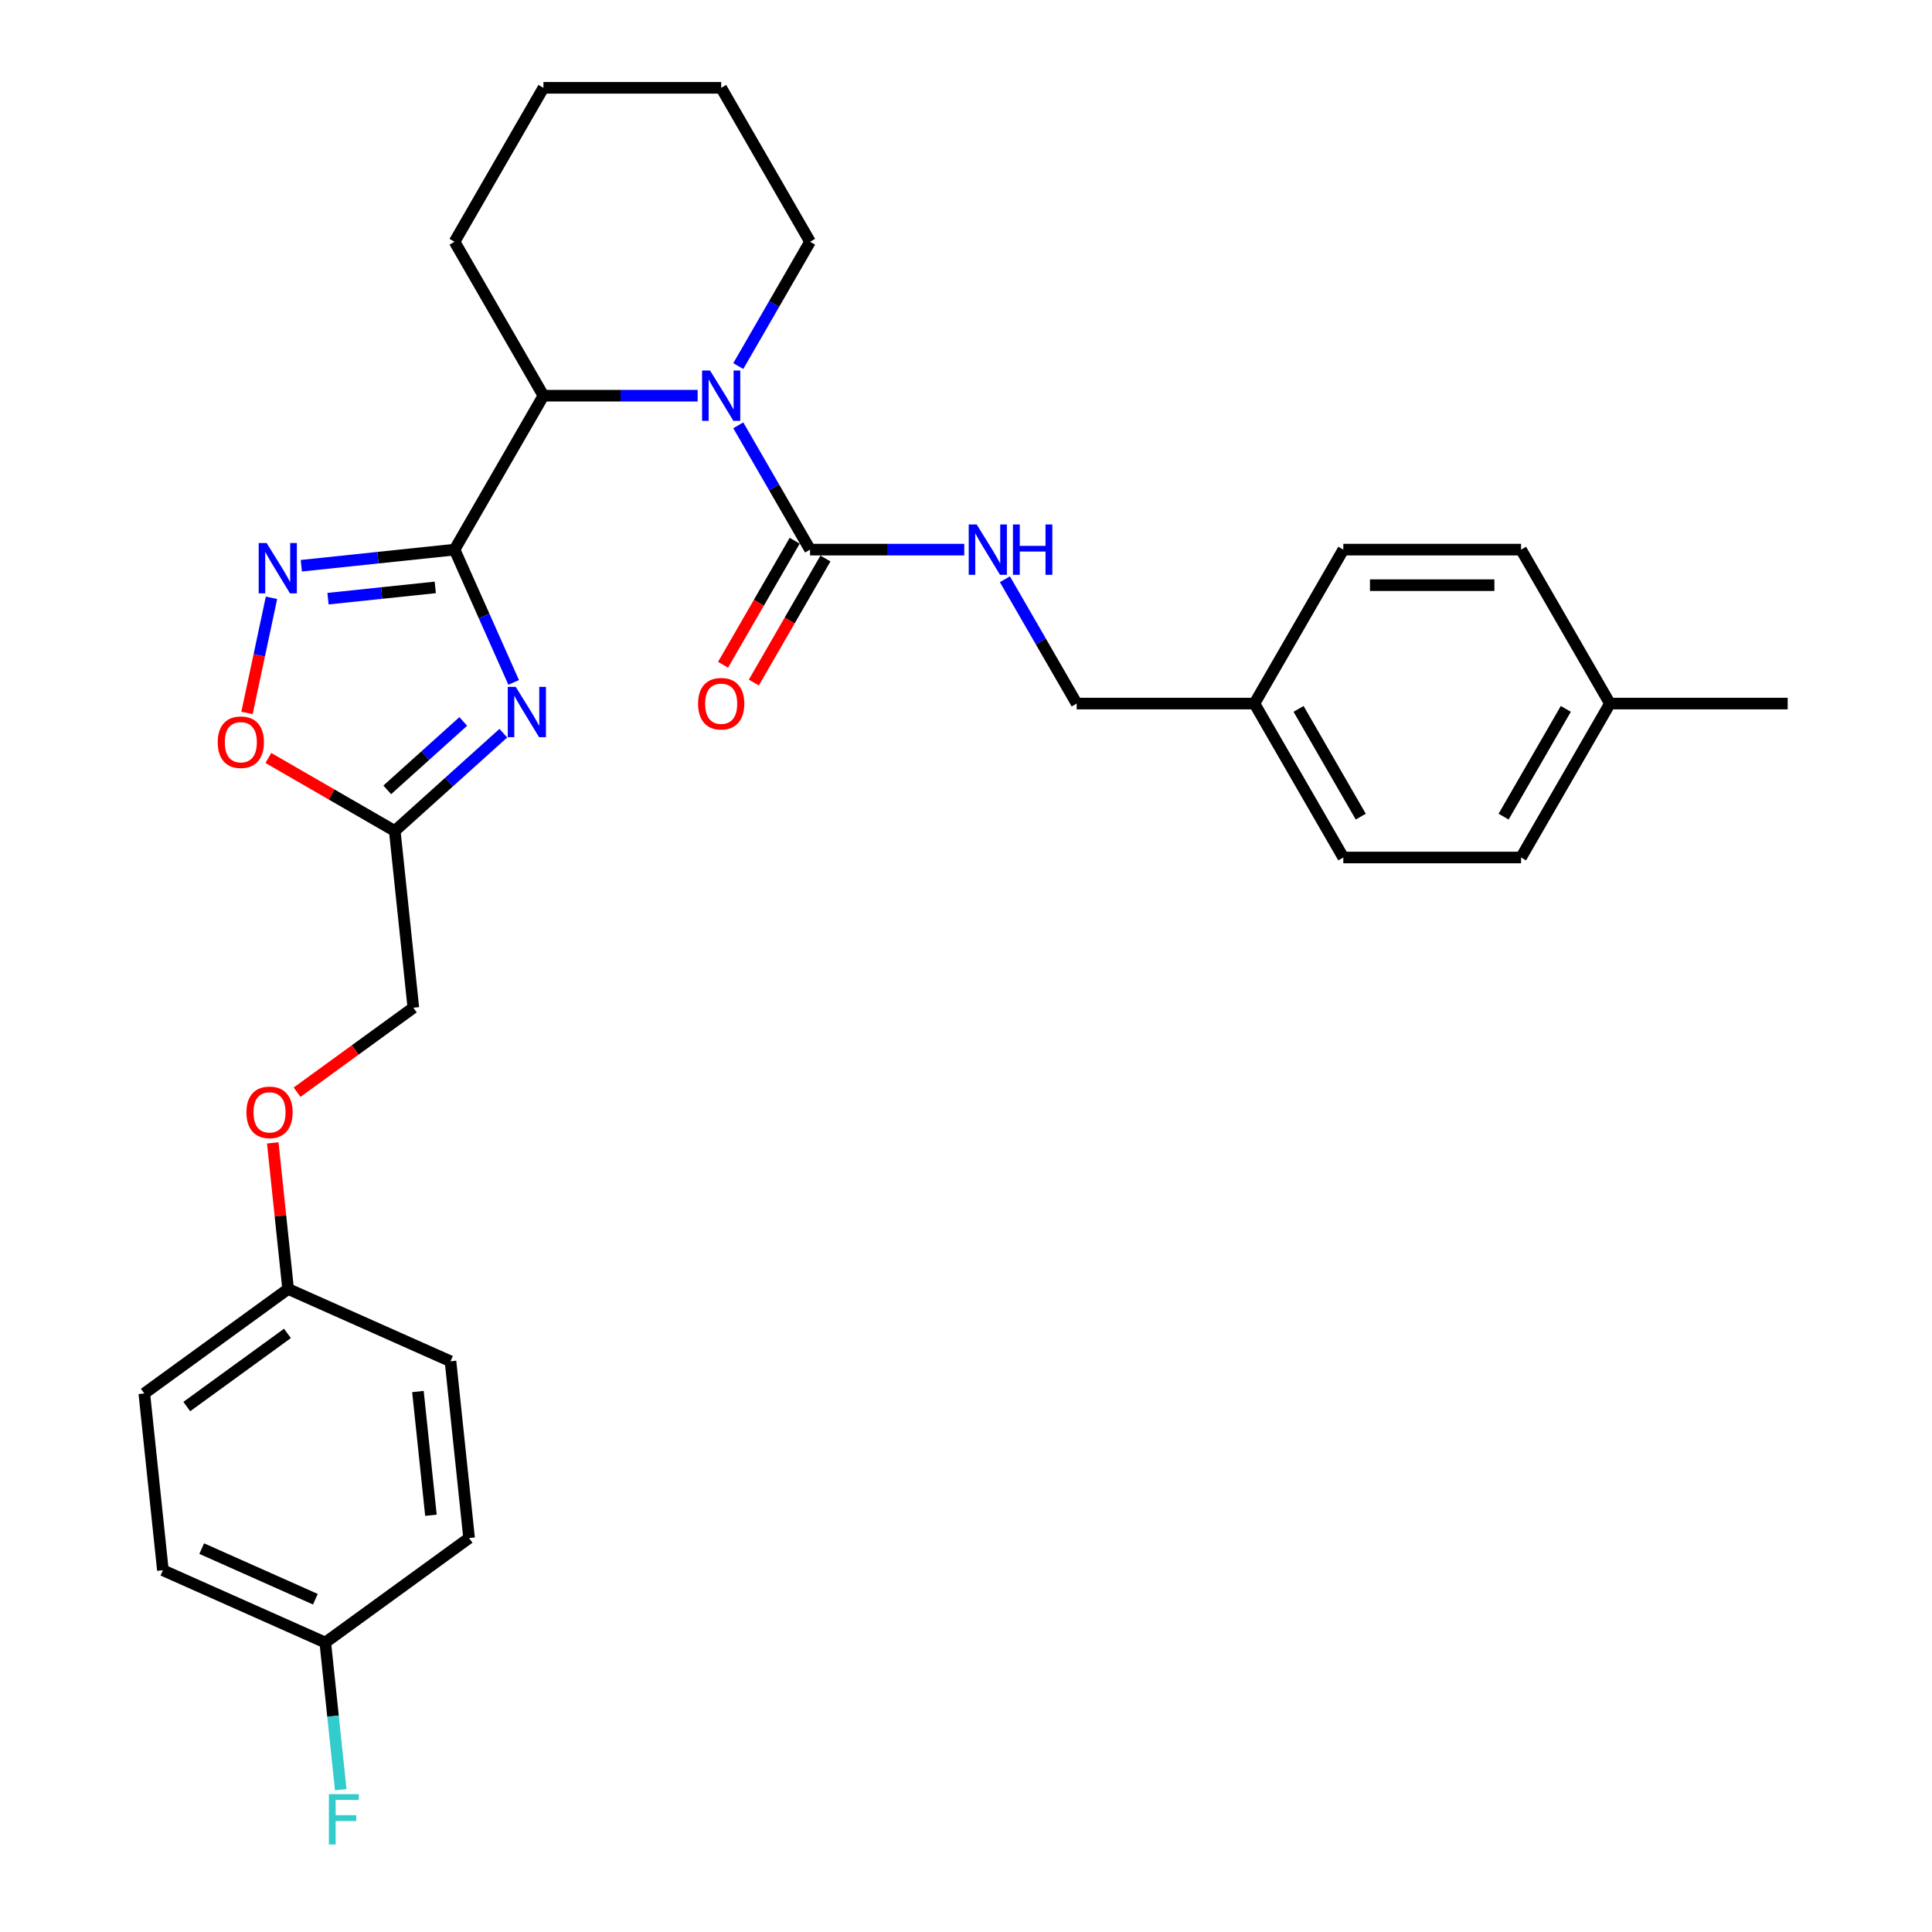 <?xml version='1.0' encoding='iso-8859-1'?>
<svg version='1.1' baseProfile='full'
              xmlns='http://www.w3.org/2000/svg'
                      xmlns:rdkit='http://www.rdkit.org/xml'
                      xmlns:xlink='http://www.w3.org/1999/xlink'
                  xml:space='preserve'
width='1000px' height='1000px' viewBox='0 0 1000 1000'>
<!-- END OF HEADER -->
<rect style='opacity:1.0;fill:#FFFFFF;stroke:none' width='1000' height='1000' x='0' y='0'> </rect>
<path class='bond-0' d='M 235.277,284.487 L 250.576,318.848' style='fill:none;fill-rule:evenodd;stroke:#000000;stroke-width:6px;stroke-linecap:butt;stroke-linejoin:miter;stroke-opacity:1' />
<path class='bond-0' d='M 250.576,318.848 L 265.874,353.209' style='fill:none;fill-rule:evenodd;stroke:#0000FF;stroke-width:6px;stroke-linecap:butt;stroke-linejoin:miter;stroke-opacity:1' />
<path class='bond-1' d='M 235.277,284.487 L 195.618,288.655' style='fill:none;fill-rule:evenodd;stroke:#000000;stroke-width:6px;stroke-linecap:butt;stroke-linejoin:miter;stroke-opacity:1' />
<path class='bond-1' d='M 195.618,288.655 L 155.959,292.824' style='fill:none;fill-rule:evenodd;stroke:#0000FF;stroke-width:6px;stroke-linecap:butt;stroke-linejoin:miter;stroke-opacity:1' />
<path class='bond-1' d='M 225.303,304.037 L 197.542,306.955' style='fill:none;fill-rule:evenodd;stroke:#000000;stroke-width:6px;stroke-linecap:butt;stroke-linejoin:miter;stroke-opacity:1' />
<path class='bond-1' d='M 197.542,306.955 L 169.78,309.873' style='fill:none;fill-rule:evenodd;stroke:#0000FF;stroke-width:6px;stroke-linecap:butt;stroke-linejoin:miter;stroke-opacity:1' />
<path class='bond-2' d='M 235.277,284.487 L 281.279,204.809' style='fill:none;fill-rule:evenodd;stroke:#000000;stroke-width:6px;stroke-linecap:butt;stroke-linejoin:miter;stroke-opacity:1' />
<path class='bond-3' d='M 260.517,379.505 L 232.422,404.802' style='fill:none;fill-rule:evenodd;stroke:#0000FF;stroke-width:6px;stroke-linecap:butt;stroke-linejoin:miter;stroke-opacity:1' />
<path class='bond-3' d='M 232.422,404.802 L 204.327,430.099' style='fill:none;fill-rule:evenodd;stroke:#000000;stroke-width:6px;stroke-linecap:butt;stroke-linejoin:miter;stroke-opacity:1' />
<path class='bond-3' d='M 239.776,373.419 L 220.109,391.127' style='fill:none;fill-rule:evenodd;stroke:#0000FF;stroke-width:6px;stroke-linecap:butt;stroke-linejoin:miter;stroke-opacity:1' />
<path class='bond-3' d='M 220.109,391.127 L 200.443,408.835' style='fill:none;fill-rule:evenodd;stroke:#000000;stroke-width:6px;stroke-linecap:butt;stroke-linejoin:miter;stroke-opacity:1' />
<path class='bond-4' d='M 361.101,204.809 L 321.19,204.809' style='fill:none;fill-rule:evenodd;stroke:#0000FF;stroke-width:6px;stroke-linecap:butt;stroke-linejoin:miter;stroke-opacity:1' />
<path class='bond-4' d='M 321.19,204.809 L 281.279,204.809' style='fill:none;fill-rule:evenodd;stroke:#000000;stroke-width:6px;stroke-linecap:butt;stroke-linejoin:miter;stroke-opacity:1' />
<path class='bond-5' d='M 382.132,220.137 L 400.708,252.312' style='fill:none;fill-rule:evenodd;stroke:#0000FF;stroke-width:6px;stroke-linecap:butt;stroke-linejoin:miter;stroke-opacity:1' />
<path class='bond-5' d='M 400.708,252.312 L 419.285,284.487' style='fill:none;fill-rule:evenodd;stroke:#000000;stroke-width:6px;stroke-linecap:butt;stroke-linejoin:miter;stroke-opacity:1' />
<path class='bond-6' d='M 382.132,189.482 L 400.708,157.307' style='fill:none;fill-rule:evenodd;stroke:#0000FF;stroke-width:6px;stroke-linecap:butt;stroke-linejoin:miter;stroke-opacity:1' />
<path class='bond-6' d='M 400.708,157.307 L 419.285,125.132' style='fill:none;fill-rule:evenodd;stroke:#000000;stroke-width:6px;stroke-linecap:butt;stroke-linejoin:miter;stroke-opacity:1' />
<path class='bond-7' d='M 140.52,309.432 L 134.187,339.223' style='fill:none;fill-rule:evenodd;stroke:#0000FF;stroke-width:6px;stroke-linecap:butt;stroke-linejoin:miter;stroke-opacity:1' />
<path class='bond-7' d='M 134.187,339.223 L 127.855,369.014' style='fill:none;fill-rule:evenodd;stroke:#FF0000;stroke-width:6px;stroke-linecap:butt;stroke-linejoin:miter;stroke-opacity:1' />
<path class='bond-8' d='M 419.285,284.487 L 459.196,284.487' style='fill:none;fill-rule:evenodd;stroke:#000000;stroke-width:6px;stroke-linecap:butt;stroke-linejoin:miter;stroke-opacity:1' />
<path class='bond-8' d='M 459.196,284.487 L 499.107,284.487' style='fill:none;fill-rule:evenodd;stroke:#0000FF;stroke-width:6px;stroke-linecap:butt;stroke-linejoin:miter;stroke-opacity:1' />
<path class='bond-9' d='M 411.317,279.887 L 392.783,311.988' style='fill:none;fill-rule:evenodd;stroke:#000000;stroke-width:6px;stroke-linecap:butt;stroke-linejoin:miter;stroke-opacity:1' />
<path class='bond-9' d='M 392.783,311.988 L 374.249,344.089' style='fill:none;fill-rule:evenodd;stroke:#FF0000;stroke-width:6px;stroke-linecap:butt;stroke-linejoin:miter;stroke-opacity:1' />
<path class='bond-9' d='M 427.252,289.087 L 408.719,321.188' style='fill:none;fill-rule:evenodd;stroke:#000000;stroke-width:6px;stroke-linecap:butt;stroke-linejoin:miter;stroke-opacity:1' />
<path class='bond-9' d='M 408.719,321.188 L 390.185,353.29' style='fill:none;fill-rule:evenodd;stroke:#FF0000;stroke-width:6px;stroke-linecap:butt;stroke-linejoin:miter;stroke-opacity:1' />
<path class='bond-10' d='M 204.327,430.099 L 213.944,521.598' style='fill:none;fill-rule:evenodd;stroke:#000000;stroke-width:6px;stroke-linecap:butt;stroke-linejoin:miter;stroke-opacity:1' />
<path class='bond-11' d='M 204.327,430.099 L 171.618,411.215' style='fill:none;fill-rule:evenodd;stroke:#000000;stroke-width:6px;stroke-linecap:butt;stroke-linejoin:miter;stroke-opacity:1' />
<path class='bond-11' d='M 171.618,411.215 L 138.91,392.33' style='fill:none;fill-rule:evenodd;stroke:#FF0000;stroke-width:6px;stroke-linecap:butt;stroke-linejoin:miter;stroke-opacity:1' />
<path class='bond-12' d='M 281.279,204.809 L 235.277,125.132' style='fill:none;fill-rule:evenodd;stroke:#000000;stroke-width:6px;stroke-linecap:butt;stroke-linejoin:miter;stroke-opacity:1' />
<path class='bond-13' d='M 520.138,299.815 L 538.714,331.99' style='fill:none;fill-rule:evenodd;stroke:#0000FF;stroke-width:6px;stroke-linecap:butt;stroke-linejoin:miter;stroke-opacity:1' />
<path class='bond-13' d='M 538.714,331.99 L 557.29,364.164' style='fill:none;fill-rule:evenodd;stroke:#000000;stroke-width:6px;stroke-linecap:butt;stroke-linejoin:miter;stroke-opacity:1' />
<path class='bond-14' d='M 213.944,521.598 L 183.858,543.457' style='fill:none;fill-rule:evenodd;stroke:#000000;stroke-width:6px;stroke-linecap:butt;stroke-linejoin:miter;stroke-opacity:1' />
<path class='bond-14' d='M 183.858,543.457 L 153.772,565.316' style='fill:none;fill-rule:evenodd;stroke:#FF0000;stroke-width:6px;stroke-linecap:butt;stroke-linejoin:miter;stroke-opacity:1' />
<path class='bond-15' d='M 141.18,591.557 L 145.154,629.367' style='fill:none;fill-rule:evenodd;stroke:#FF0000;stroke-width:6px;stroke-linecap:butt;stroke-linejoin:miter;stroke-opacity:1' />
<path class='bond-15' d='M 145.154,629.367 L 149.128,667.176' style='fill:none;fill-rule:evenodd;stroke:#000000;stroke-width:6px;stroke-linecap:butt;stroke-linejoin:miter;stroke-opacity:1' />
<path class='bond-16' d='M 557.29,364.164 L 649.294,364.164' style='fill:none;fill-rule:evenodd;stroke:#000000;stroke-width:6px;stroke-linecap:butt;stroke-linejoin:miter;stroke-opacity:1' />
<path class='bond-17' d='M 149.128,667.176 L 233.178,704.598' style='fill:none;fill-rule:evenodd;stroke:#000000;stroke-width:6px;stroke-linecap:butt;stroke-linejoin:miter;stroke-opacity:1' />
<path class='bond-18' d='M 149.128,667.176 L 74.696,721.255' style='fill:none;fill-rule:evenodd;stroke:#000000;stroke-width:6px;stroke-linecap:butt;stroke-linejoin:miter;stroke-opacity:1' />
<path class='bond-18' d='M 148.779,690.175 L 96.676,728.03' style='fill:none;fill-rule:evenodd;stroke:#000000;stroke-width:6px;stroke-linecap:butt;stroke-linejoin:miter;stroke-opacity:1' />
<path class='bond-19' d='M 419.285,125.132 L 373.283,45.455' style='fill:none;fill-rule:evenodd;stroke:#000000;stroke-width:6px;stroke-linecap:butt;stroke-linejoin:miter;stroke-opacity:1' />
<path class='bond-20' d='M 168.362,850.176 L 84.313,812.754' style='fill:none;fill-rule:evenodd;stroke:#000000;stroke-width:6px;stroke-linecap:butt;stroke-linejoin:miter;stroke-opacity:1' />
<path class='bond-20' d='M 163.239,827.753 L 104.404,801.558' style='fill:none;fill-rule:evenodd;stroke:#000000;stroke-width:6px;stroke-linecap:butt;stroke-linejoin:miter;stroke-opacity:1' />
<path class='bond-21' d='M 168.362,850.176 L 172.365,888.262' style='fill:none;fill-rule:evenodd;stroke:#000000;stroke-width:6px;stroke-linecap:butt;stroke-linejoin:miter;stroke-opacity:1' />
<path class='bond-21' d='M 172.365,888.262 L 176.368,926.347' style='fill:none;fill-rule:evenodd;stroke:#33CCCC;stroke-width:6px;stroke-linecap:butt;stroke-linejoin:miter;stroke-opacity:1' />
<path class='bond-22' d='M 168.362,850.176 L 242.795,796.097' style='fill:none;fill-rule:evenodd;stroke:#000000;stroke-width:6px;stroke-linecap:butt;stroke-linejoin:miter;stroke-opacity:1' />
<path class='bond-23' d='M 649.294,364.164 L 695.295,284.487' style='fill:none;fill-rule:evenodd;stroke:#000000;stroke-width:6px;stroke-linecap:butt;stroke-linejoin:miter;stroke-opacity:1' />
<path class='bond-24' d='M 649.294,364.164 L 695.295,443.842' style='fill:none;fill-rule:evenodd;stroke:#000000;stroke-width:6px;stroke-linecap:butt;stroke-linejoin:miter;stroke-opacity:1' />
<path class='bond-24' d='M 672.129,366.916 L 704.331,422.69' style='fill:none;fill-rule:evenodd;stroke:#000000;stroke-width:6px;stroke-linecap:butt;stroke-linejoin:miter;stroke-opacity:1' />
<path class='bond-25' d='M 833.301,364.164 L 787.299,443.842' style='fill:none;fill-rule:evenodd;stroke:#000000;stroke-width:6px;stroke-linecap:butt;stroke-linejoin:miter;stroke-opacity:1' />
<path class='bond-25' d='M 810.465,366.916 L 778.264,422.69' style='fill:none;fill-rule:evenodd;stroke:#000000;stroke-width:6px;stroke-linecap:butt;stroke-linejoin:miter;stroke-opacity:1' />
<path class='bond-26' d='M 833.301,364.164 L 925.304,364.164' style='fill:none;fill-rule:evenodd;stroke:#000000;stroke-width:6px;stroke-linecap:butt;stroke-linejoin:miter;stroke-opacity:1' />
<path class='bond-27' d='M 833.301,364.164 L 787.299,284.487' style='fill:none;fill-rule:evenodd;stroke:#000000;stroke-width:6px;stroke-linecap:butt;stroke-linejoin:miter;stroke-opacity:1' />
<path class='bond-28' d='M 233.178,704.598 L 242.795,796.097' style='fill:none;fill-rule:evenodd;stroke:#000000;stroke-width:6px;stroke-linecap:butt;stroke-linejoin:miter;stroke-opacity:1' />
<path class='bond-28' d='M 216.32,720.246 L 223.052,784.296' style='fill:none;fill-rule:evenodd;stroke:#000000;stroke-width:6px;stroke-linecap:butt;stroke-linejoin:miter;stroke-opacity:1' />
<path class='bond-29' d='M 74.696,721.255 L 84.313,812.754' style='fill:none;fill-rule:evenodd;stroke:#000000;stroke-width:6px;stroke-linecap:butt;stroke-linejoin:miter;stroke-opacity:1' />
<path class='bond-30' d='M 695.295,284.487 L 787.299,284.487' style='fill:none;fill-rule:evenodd;stroke:#000000;stroke-width:6px;stroke-linecap:butt;stroke-linejoin:miter;stroke-opacity:1' />
<path class='bond-30' d='M 709.096,302.888 L 773.498,302.888' style='fill:none;fill-rule:evenodd;stroke:#000000;stroke-width:6px;stroke-linecap:butt;stroke-linejoin:miter;stroke-opacity:1' />
<path class='bond-31' d='M 695.295,443.842 L 787.299,443.842' style='fill:none;fill-rule:evenodd;stroke:#000000;stroke-width:6px;stroke-linecap:butt;stroke-linejoin:miter;stroke-opacity:1' />
<path class='bond-32' d='M 235.277,125.132 L 281.279,45.455' style='fill:none;fill-rule:evenodd;stroke:#000000;stroke-width:6px;stroke-linecap:butt;stroke-linejoin:miter;stroke-opacity:1' />
<path class='bond-33' d='M 373.283,45.455 L 281.279,45.455' style='fill:none;fill-rule:evenodd;stroke:#000000;stroke-width:6px;stroke-linecap:butt;stroke-linejoin:miter;stroke-opacity:1' />
<path  class='atom-1' d='M 266.939 355.509
L 275.477 369.309
Q 276.324 370.671, 277.685 373.137
Q 279.047 375.602, 279.12 375.75
L 279.12 355.509
L 282.58 355.509
L 282.58 381.564
L 279.01 381.564
L 269.846 366.476
Q 268.779 364.709, 267.638 362.685
Q 266.534 360.661, 266.203 360.035
L 266.203 381.564
L 262.817 381.564
L 262.817 355.509
L 266.939 355.509
' fill='#0000FF'/>
<path  class='atom-2' d='M 367.523 191.782
L 376.061 205.582
Q 376.908 206.944, 378.269 209.41
Q 379.631 211.875, 379.705 212.023
L 379.705 191.782
L 383.164 191.782
L 383.164 217.837
L 379.594 217.837
L 370.431 202.749
Q 369.363 200.982, 368.223 198.958
Q 367.119 196.934, 366.787 196.308
L 366.787 217.837
L 363.402 217.837
L 363.402 191.782
L 367.523 191.782
' fill='#0000FF'/>
<path  class='atom-3' d='M 138.018 281.076
L 146.556 294.877
Q 147.403 296.238, 148.764 298.704
Q 150.126 301.17, 150.2 301.317
L 150.2 281.076
L 153.659 281.076
L 153.659 307.132
L 150.089 307.132
L 140.926 292.043
Q 139.858 290.277, 138.718 288.253
Q 137.613 286.228, 137.282 285.603
L 137.282 307.132
L 133.897 307.132
L 133.897 281.076
L 138.018 281.076
' fill='#0000FF'/>
<path  class='atom-7' d='M 112.689 384.171
Q 112.689 377.914, 115.78 374.418
Q 118.871 370.922, 124.649 370.922
Q 130.427 370.922, 133.518 374.418
Q 136.61 377.914, 136.61 384.171
Q 136.61 390.501, 133.481 394.107
Q 130.353 397.677, 124.649 397.677
Q 118.908 397.677, 115.78 394.107
Q 112.689 390.537, 112.689 384.171
M 124.649 394.733
Q 128.624 394.733, 130.758 392.083
Q 132.929 389.396, 132.929 384.171
Q 132.929 379.055, 130.758 376.479
Q 128.624 373.866, 124.649 373.866
Q 120.675 373.866, 118.503 376.442
Q 116.369 379.018, 116.369 384.171
Q 116.369 389.433, 118.503 392.083
Q 120.675 394.733, 124.649 394.733
' fill='#FF0000'/>
<path  class='atom-8' d='M 505.529 271.459
L 514.067 285.26
Q 514.913 286.621, 516.275 289.087
Q 517.636 291.553, 517.71 291.7
L 517.71 271.459
L 521.169 271.459
L 521.169 297.515
L 517.6 297.515
L 508.436 282.426
Q 507.369 280.66, 506.228 278.636
Q 505.124 276.611, 504.793 275.986
L 504.793 297.515
L 501.407 297.515
L 501.407 271.459
L 505.529 271.459
' fill='#0000FF'/>
<path  class='atom-8' d='M 524.297 271.459
L 527.83 271.459
L 527.83 282.536
L 541.153 282.536
L 541.153 271.459
L 544.685 271.459
L 544.685 297.515
L 541.153 297.515
L 541.153 285.481
L 527.83 285.481
L 527.83 297.515
L 524.297 297.515
L 524.297 271.459
' fill='#0000FF'/>
<path  class='atom-9' d='M 361.322 364.238
Q 361.322 357.982, 364.414 354.486
Q 367.505 350.989, 373.283 350.989
Q 379.061 350.989, 382.152 354.486
Q 385.243 357.982, 385.243 364.238
Q 385.243 370.568, 382.115 374.174
Q 378.987 377.744, 373.283 377.744
Q 367.542 377.744, 364.414 374.174
Q 361.322 370.605, 361.322 364.238
M 373.283 374.8
Q 377.257 374.8, 379.392 372.15
Q 381.563 369.464, 381.563 364.238
Q 381.563 359.123, 379.392 356.547
Q 377.257 353.934, 373.283 353.934
Q 369.308 353.934, 367.137 356.51
Q 365.002 359.086, 365.002 364.238
Q 365.002 369.501, 367.137 372.15
Q 369.308 374.8, 373.283 374.8
' fill='#FF0000'/>
<path  class='atom-11' d='M 127.551 575.75
Q 127.551 569.494, 130.642 565.998
Q 133.733 562.502, 139.511 562.502
Q 145.289 562.502, 148.38 565.998
Q 151.472 569.494, 151.472 575.75
Q 151.472 582.08, 148.343 585.687
Q 145.215 589.257, 139.511 589.257
Q 133.77 589.257, 130.642 585.687
Q 127.551 582.117, 127.551 575.75
M 139.511 586.312
Q 143.486 586.312, 145.62 583.663
Q 147.791 580.976, 147.791 575.75
Q 147.791 570.635, 145.62 568.059
Q 143.486 565.446, 139.511 565.446
Q 135.537 565.446, 133.365 568.022
Q 131.231 570.598, 131.231 575.75
Q 131.231 581.013, 133.365 583.663
Q 135.537 586.312, 139.511 586.312
' fill='#FF0000'/>
<path  class='atom-18' d='M 170.232 928.648
L 185.726 928.648
L 185.726 931.628
L 173.728 931.628
L 173.728 939.541
L 184.401 939.541
L 184.401 942.559
L 173.728 942.559
L 173.728 954.703
L 170.232 954.703
L 170.232 928.648
' fill='#33CCCC'/>
</svg>
